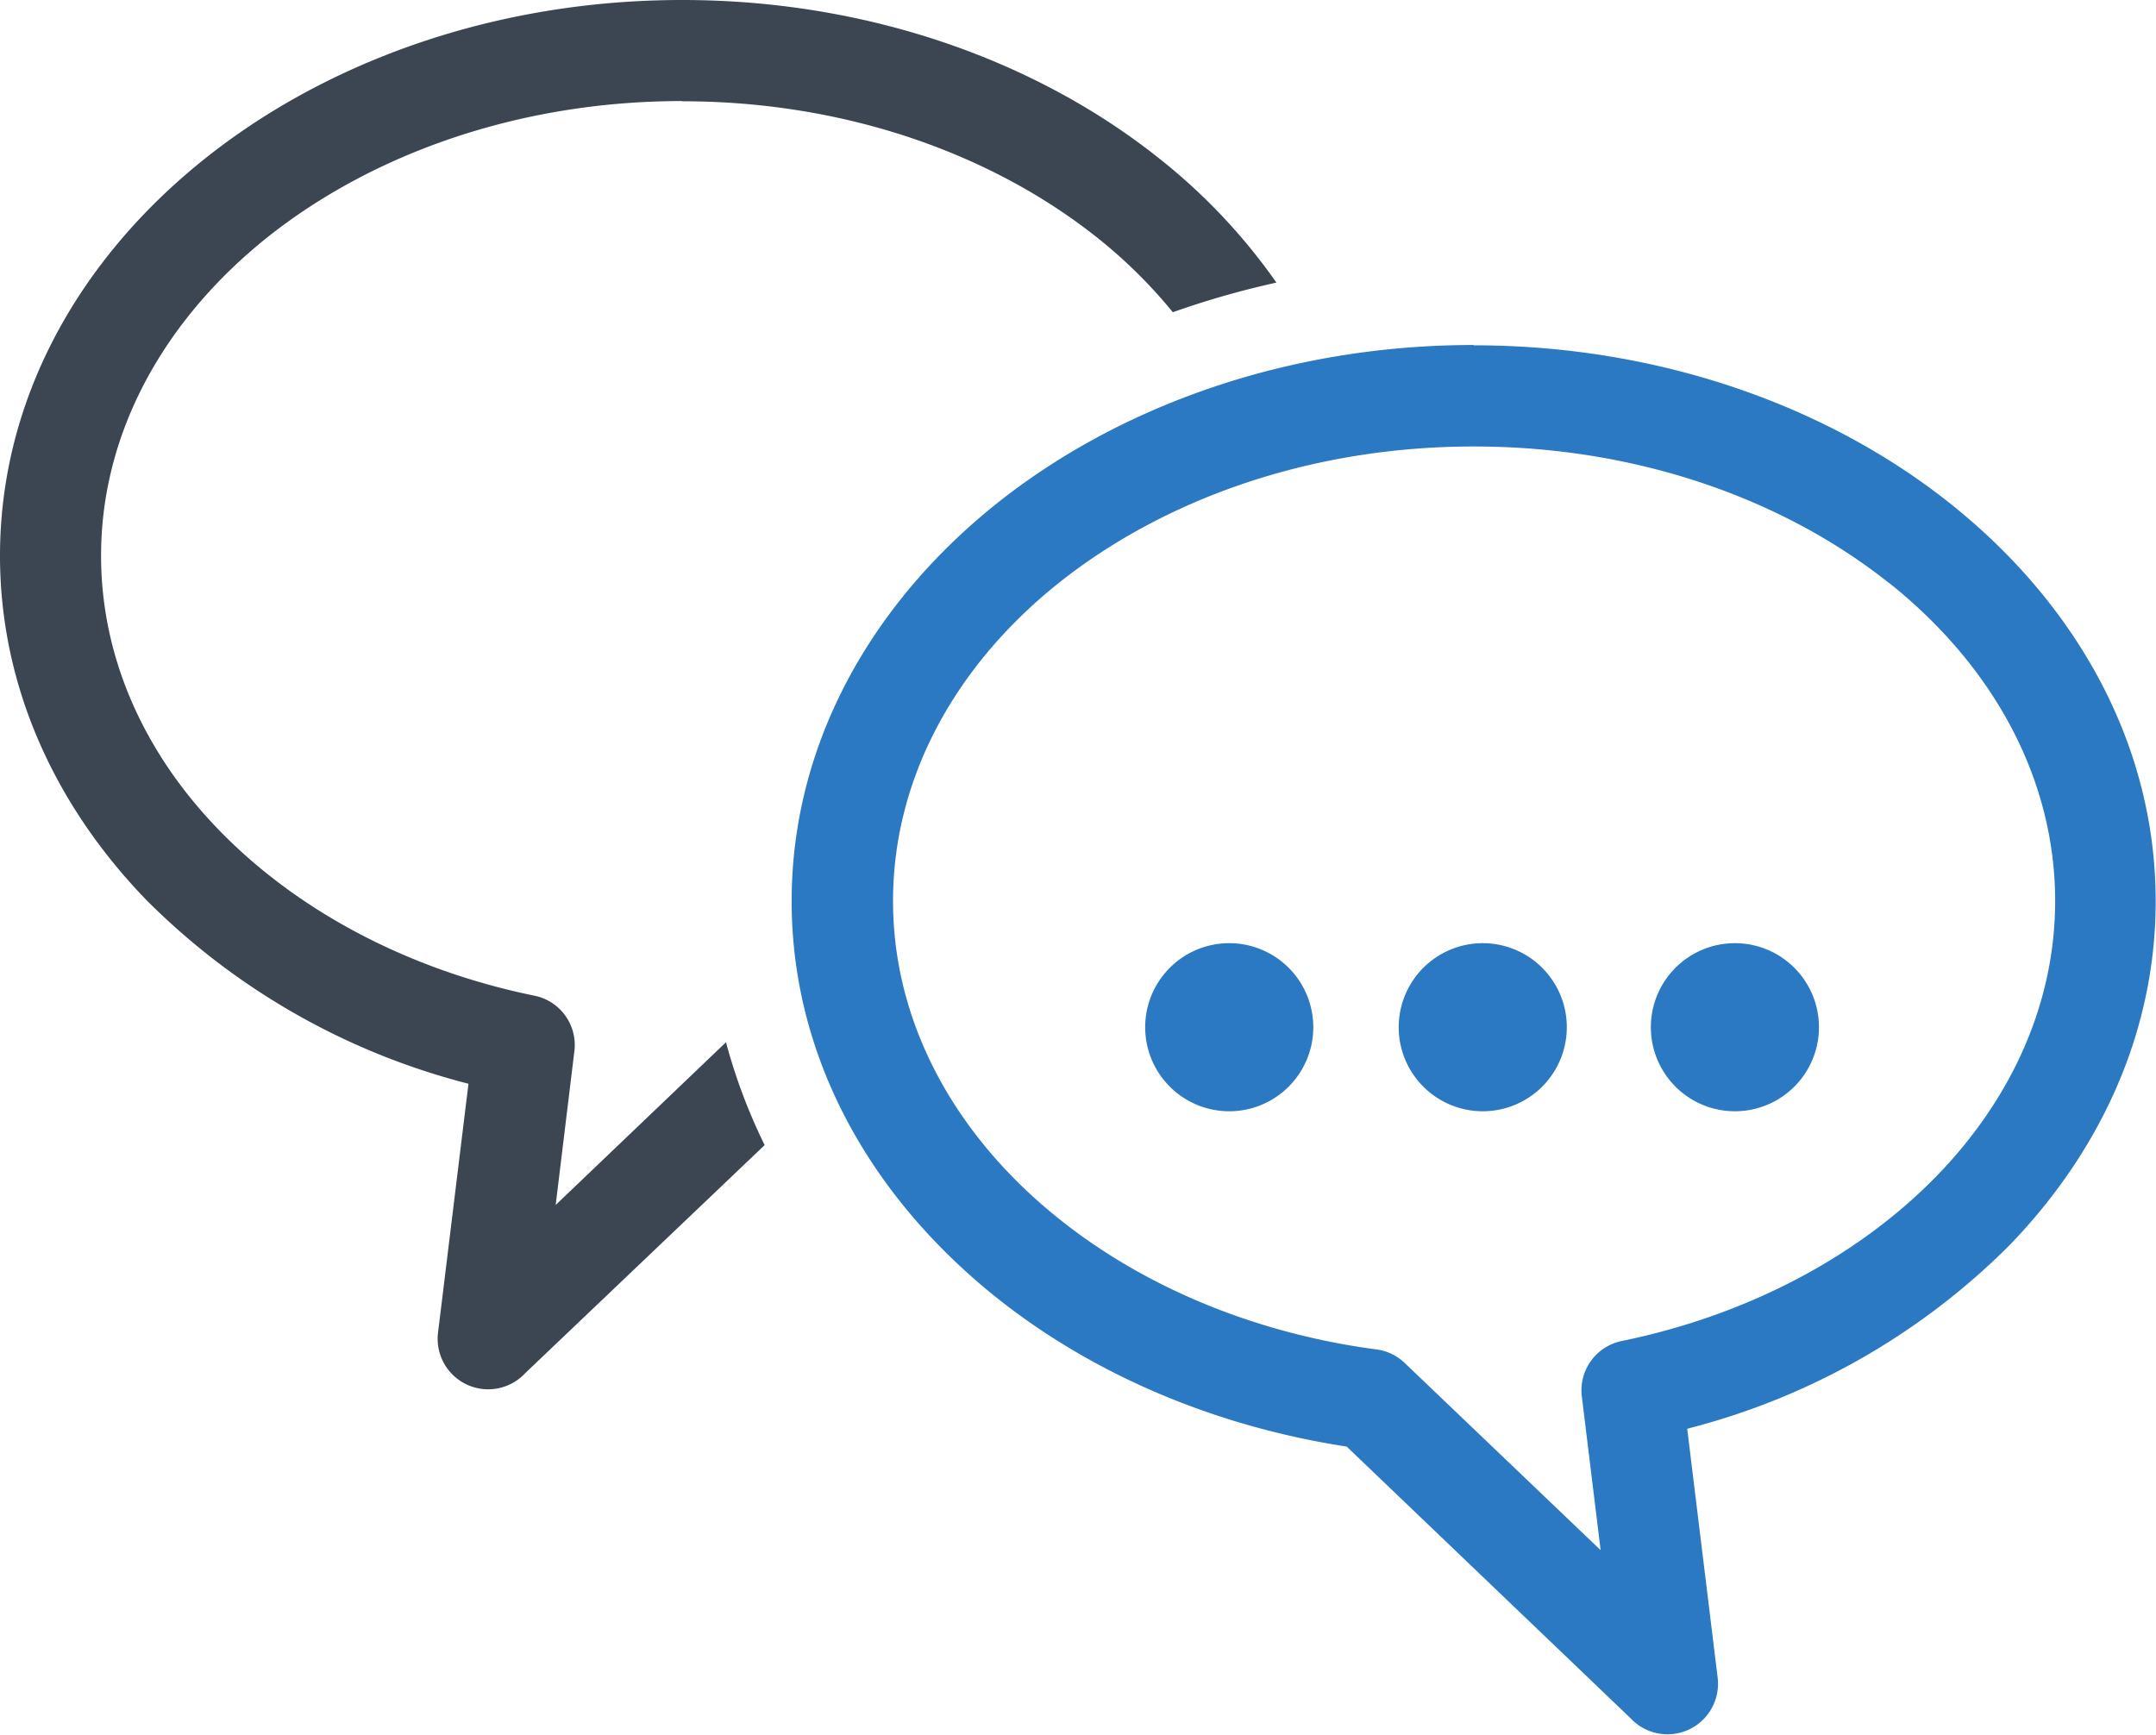 <svg xmlns="http://www.w3.org/2000/svg" viewBox="0 0 205.21 165.12">
  <title>Asset 6</title>
  <g id="Layer_2" data-name="Layer 2">
    <g id="Layer_1-2" data-name="Layer 1">
      <g>
        <path d="M117,89.78a8,8,0,1,1-8,8,8,8,0,0,1,8-8Zm23.25-56.91c17.7,0,33.79,5.79,45.5,15.16,12,9.61,19.43,22.95,19.43,37.75,0,12.38-5.2,23.75-13.93,32.77A66.6,66.6,0,0,1,160.59,136l2.9,23.71a4.81,4.81,0,0,1-8.31,3.83l-27-25.84c-14.72-2.27-27.69-8.57-37.06-17.42C81.27,111,75.35,99,75.35,85.77,75.35,71,82.77,57.63,94.78,48c11.71-9.36,27.8-15.16,45.5-15.16ZM179.8,55.5c-10.05-8-24-13-39.52-13s-29.47,5-39.52,13C91,63.3,85,74,85,85.77c0,10.45,4.77,20.07,12.69,27.55,8.27,7.81,19.9,13.31,33.15,15.11a4.78,4.78,0,0,1,2.85,1.3l18.66,17.83-1.79-14.63h0a4.79,4.79,0,0,1,3.8-5.28c12.15-2.5,22.66-8.16,30.06-15.8,7-7.24,11.19-16.3,11.19-26.08,0-11.76-6-22.47-15.79-30.27ZM165.13,89.78a8,8,0,1,1-8,8,8,8,0,0,1,8-8Zm-24,0a8,8,0,1,1-8,8,8,8,0,0,1,8-8Z" style="fill: #2b79c2"/>
        <path d="M64.93,9.62c-15.5,0-29.47,5-39.52,13C15.65,30.44,9.62,41.14,9.62,52.9c0,9.78,4.17,18.84,11.19,26.08,7.4,7.64,17.91,13.31,30.06,15.8a4.79,4.79,0,0,1,3.8,5.28h0L52.89,114.7,69.1,99.21A53.56,53.56,0,0,0,72.78,109L50,130.7a4.81,4.81,0,0,1-8.31-3.83l2.9-23.71A66.58,66.58,0,0,1,13.93,85.67C5.2,76.65,0,65.29,0,52.9,0,38.1,7.43,24.76,19.43,15.16,31.14,5.79,47.23,0,64.93,0s33.79,5.79,45.5,15.16a56,56,0,0,1,11.06,11.74,83.33,83.33,0,0,0-9.86,2.82,47.31,47.31,0,0,0-7.17-7.08c-10.05-8-24-13-39.52-13Z" style="fill: #3b4652"/>
      </g>
    </g>
  </g>
</svg>
